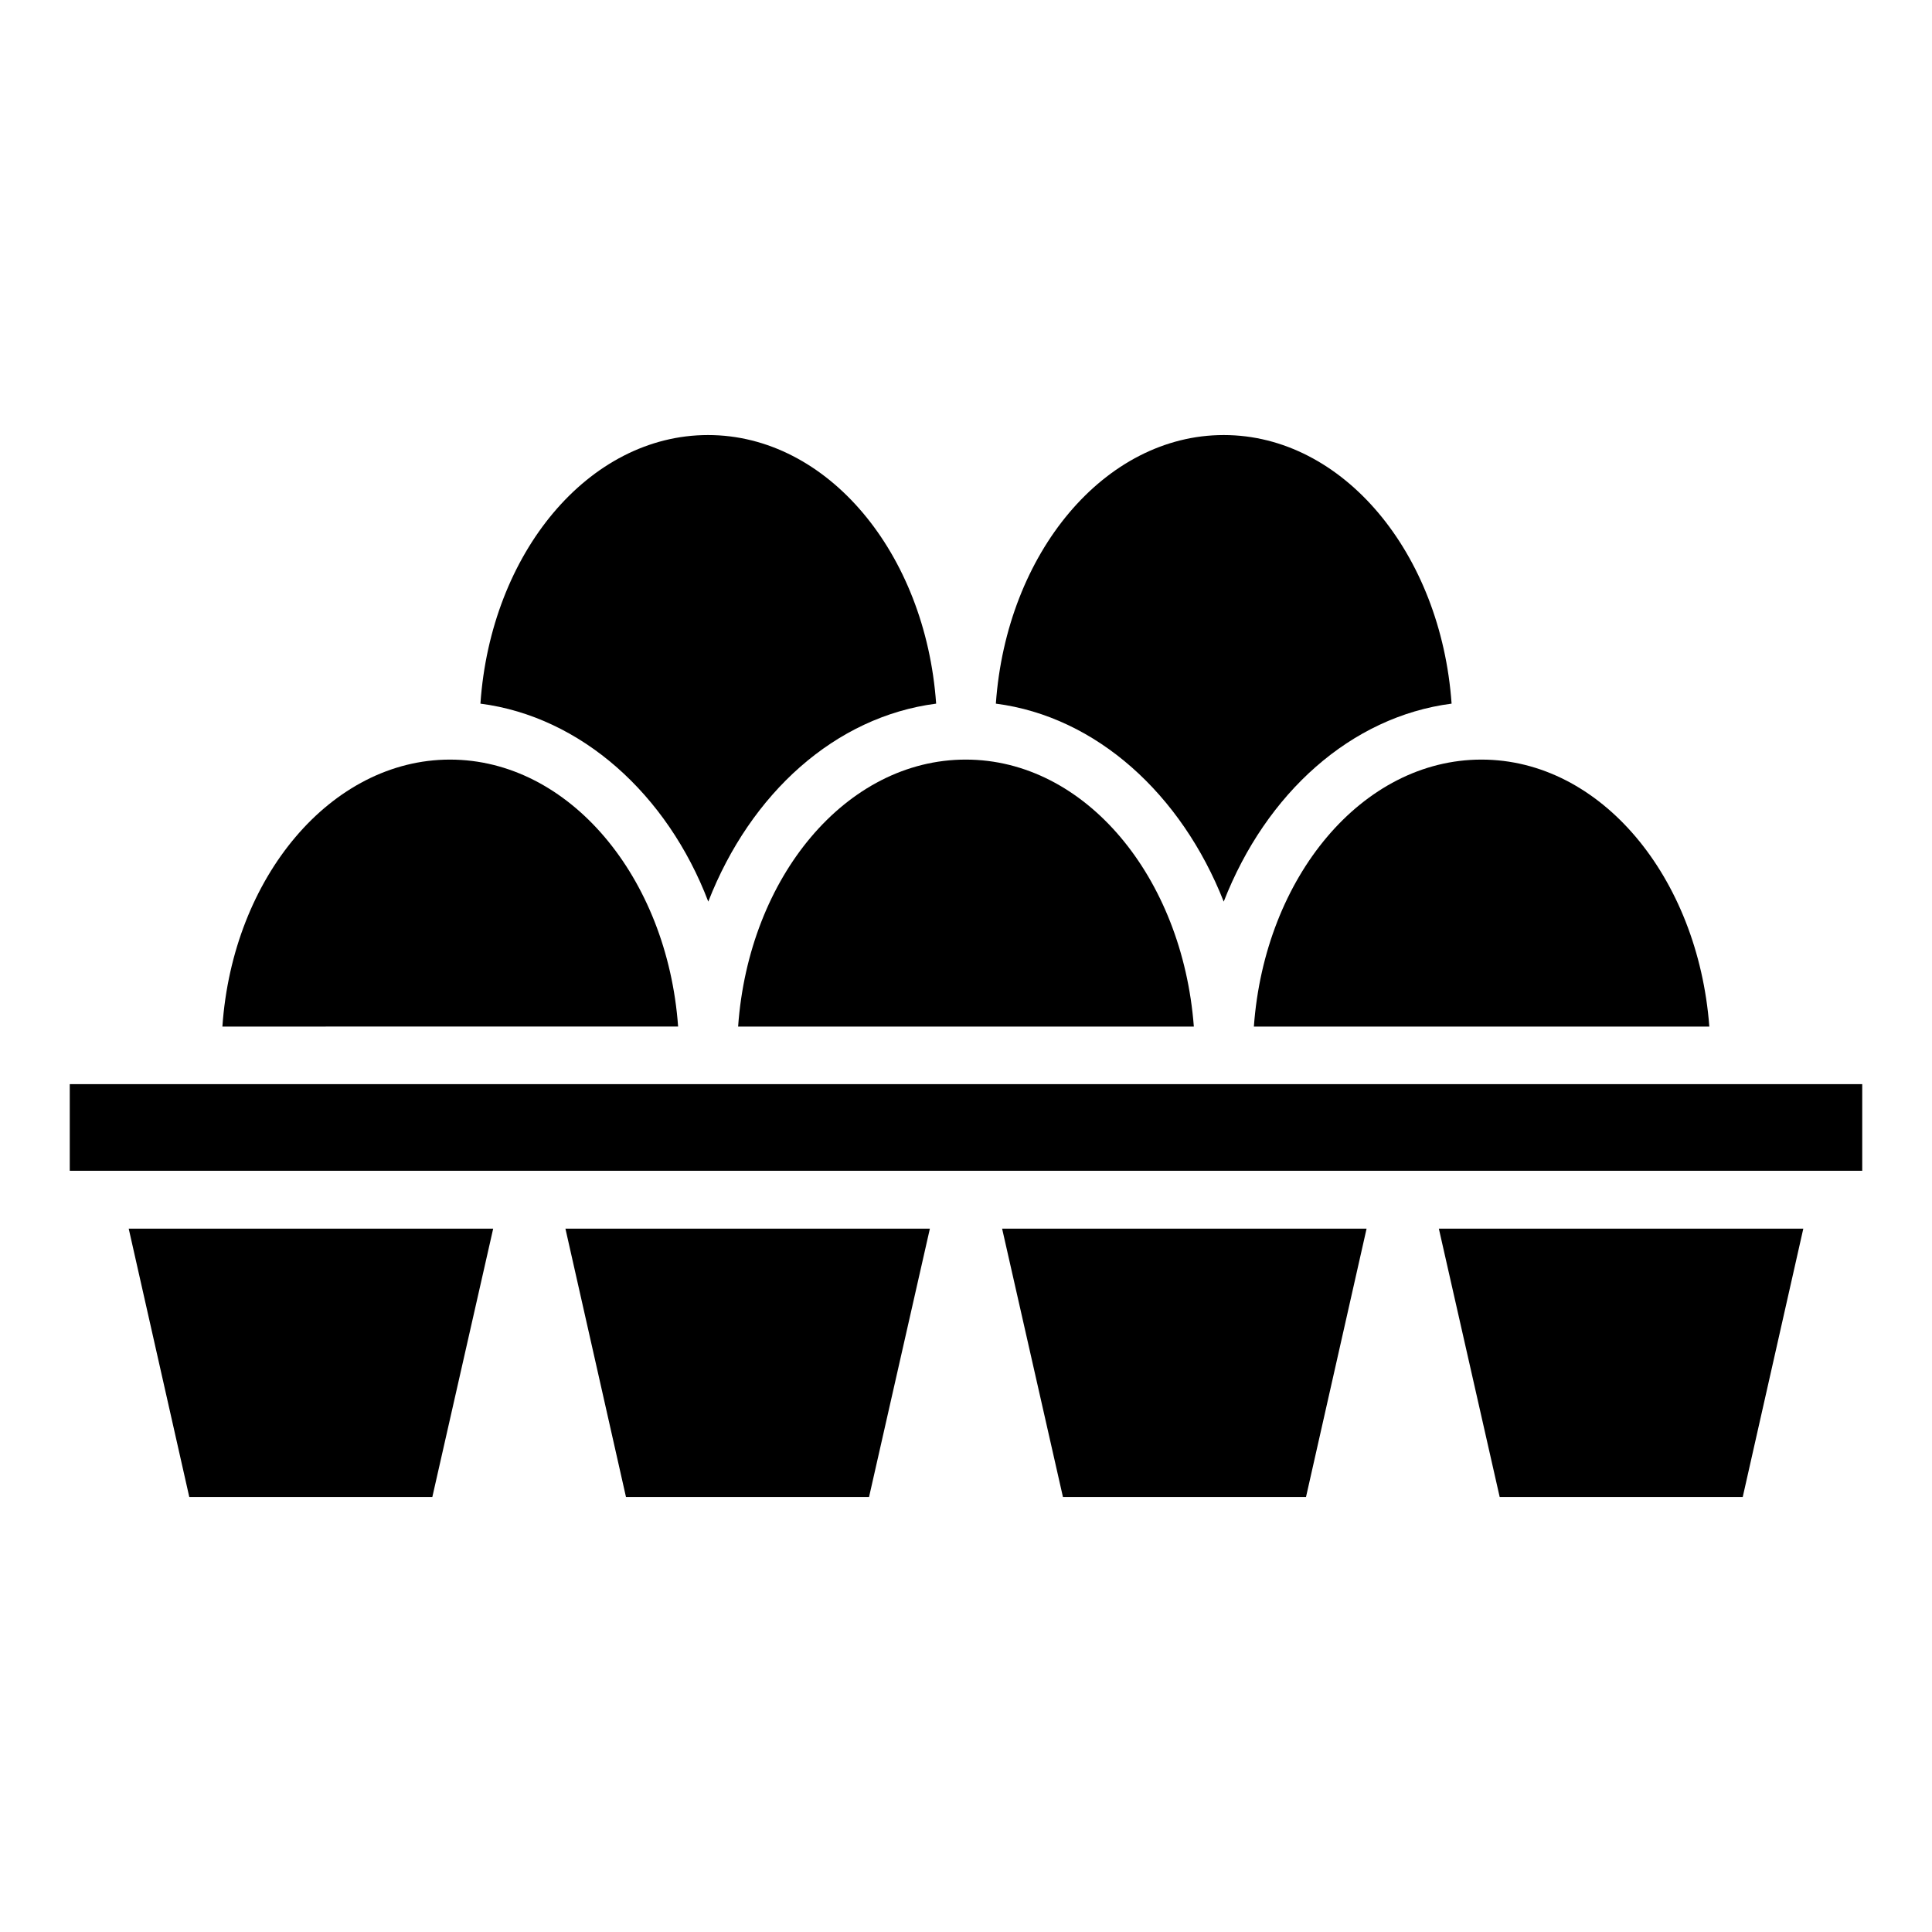 <?xml version="1.0" encoding="UTF-8"?>
<!-- Uploaded to: ICON Repo, www.svgrepo.com, Generator: ICON Repo Mixer Tools -->
<svg fill="#000000" width="800px" height="800px" version="1.1" viewBox="144 144 512 512" xmlns="http://www.w3.org/2000/svg">
 <g>
  <path d="m468.3 382.94c11.227-28.789 33.754-49.012 60.387-52.469-2.809-39.871-28.789-71.18-60.387-71.18-31.598 0-57.578 31.309-60.387 71.18 26.633 3.453 49.16 23.969 60.387 52.469z"/>
  <path d="m263.25 345.3c-31.453 0-57.578 31.094-60.312 70.75l120.77-0.004c-2.879-39.656-28.934-70.746-60.457-70.746z"/>
  <path d="m476.29 416.05h120.7c-3.023-39.656-28.789-70.75-60.387-70.75-31.594 0.004-57.434 31.094-60.312 70.75z"/>
  <path d="m162.49 431.31v22.957h475.02v-22.957z"/>
  <path d="m339.61 416.05h120.77c-3.023-39.656-28.789-70.75-60.457-70.75-31.668 0.004-57.504 31.094-60.312 70.75z"/>
  <path d="m331.7 382.94c11.227-28.789 33.684-49.012 60.387-52.469-2.809-39.871-28.789-71.18-60.457-71.18s-57.578 31.309-60.312 71.18c26.629 3.453 49.516 23.969 60.383 52.469z"/>
  <path d="m194.16 540.71h64.414l16.125-71.109h-96.59z"/>
  <path d="m541.43 540.71h64.414l16.051-71.109h-96.586z"/>
  <path d="m309.89 540.71h64.418l16.121-71.109h-96.586z"/>
  <path d="m425.69 540.71h64.418l16.051-71.109h-96.59z"/>
 </g>
</svg>